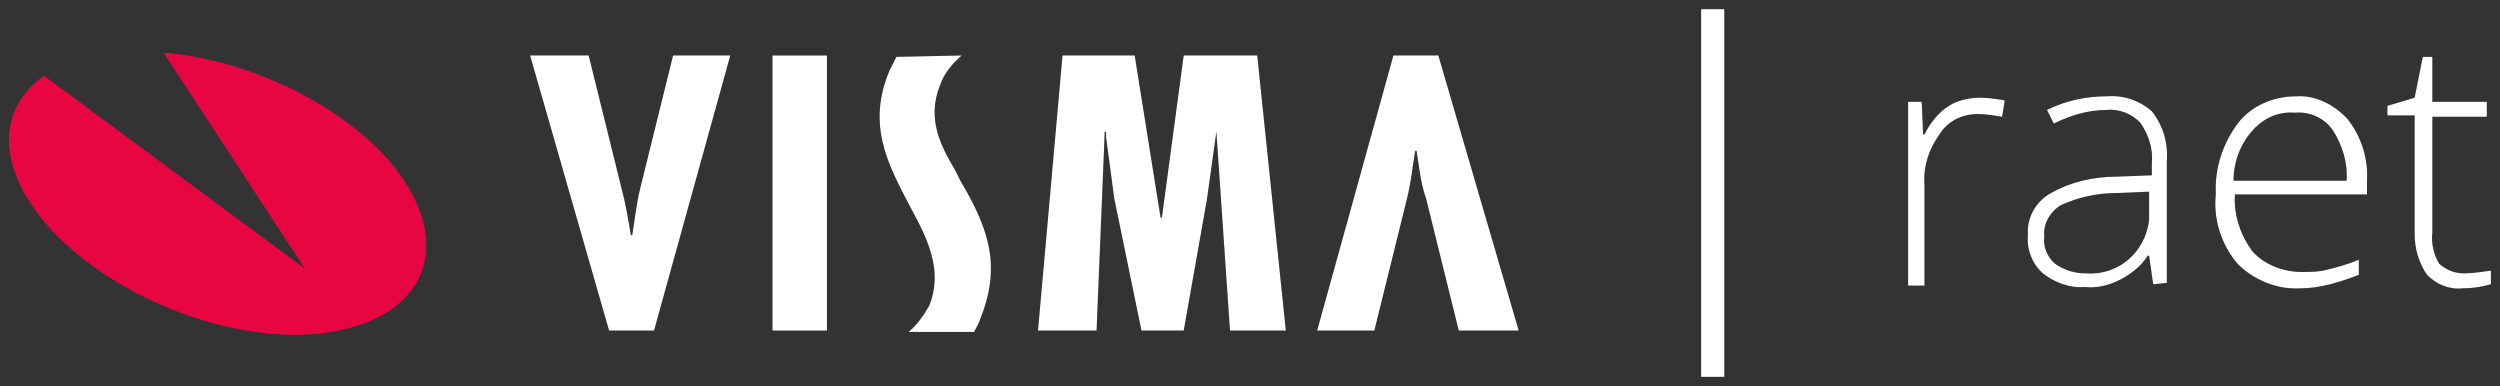 <svg width="136" height="21" viewBox="0 0 136 21" fill="none" xmlns="http://www.w3.org/2000/svg">
<rect x="0" y="0" width="136" height="21" fill="#333333" stroke="none"/>
<g id="Logo Visma Raet">
<path id="Vector" d="M8.912 2.87C13.357 3.24 18.32 5.536 21.134 8.721C24.69 12.87 23.505 16.944 18.394 17.981C13.283 19.018 6.171 16.351 2.542 12.203C-0.199 9.018 -0.125 5.907 2.394 4.129L16.616 14.647L8.912 2.87Z" fill="#E70641"/>
<g id="Group">
<path id="Vector_2" d="M79.357 17.981L77.579 10.796C77.283 9.981 77.209 9.092 77.06 8.203H76.986C76.838 9.092 76.764 9.907 76.542 10.796L74.764 17.981H71.653L75.801 3.018H78.246L82.616 17.981H79.357Z" fill="#1A1A18"/>
<path id="Vector_3" d="M32.023 3.018L33.801 10.203C34.023 11.018 34.172 11.907 34.32 12.796H34.394C34.542 11.907 34.616 11.092 34.838 10.203L36.616 3.018H39.727L35.579 17.981H33.135L28.838 3.018H32.023Z" fill="#1A1A18"/>
<path id="Vector_4" d="M44.986 3.018H42.023V17.981H44.986V3.018Z" fill="#1A1A18"/>
<path id="Vector_5" d="M61.727 3.018L63.134 11.833H63.208L64.394 3.018H68.394L69.949 17.981H66.912L66.171 7.166L65.653 10.87L64.394 17.981H62.097L60.616 10.796L60.171 7.463V7.166H60.097L59.653 17.981H56.468L57.801 3.018H61.727Z" fill="#1A1A18"/>
<path id="Vector_6" d="M52.319 3.018C51.801 3.463 51.356 3.981 51.134 4.648C50.394 6.5 51.208 7.981 51.949 9.24L52.245 9.833C53.875 12.574 54.468 14.574 53.282 17.462C53.208 17.685 52.986 18.055 52.986 18.055H49.431C49.875 17.685 50.245 17.166 50.542 16.648C51.356 14.648 50.394 12.87 49.431 11.092C48.319 8.944 47.134 6.796 48.394 3.833C48.542 3.537 48.764 3.092 48.764 3.092L52.319 3.018Z" fill="#1A1A18"/>
</g>
<g id="Group_2">
<path id="Vector_7" d="M107.727 5.312C108.171 5.312 108.616 5.387 109.06 5.461L108.912 6.35C108.468 6.275 108.023 6.201 107.579 6.201C106.764 6.201 105.949 6.572 105.505 7.312C104.912 8.127 104.616 9.09 104.69 10.053V15.535H103.801V5.535H104.542L104.616 7.312H104.69C104.986 6.72 105.431 6.127 106.023 5.757C106.468 5.461 107.134 5.312 107.727 5.312Z" fill="#1A1A18"/>
<path id="Vector_8" d="M117.134 15.46L116.912 13.905H116.838C116.468 14.498 115.875 14.942 115.282 15.238C114.69 15.534 114.023 15.683 113.431 15.609C112.616 15.683 111.801 15.386 111.134 14.868C110.542 14.349 110.245 13.534 110.319 12.794C110.245 11.831 110.764 10.942 111.579 10.498C112.616 9.905 113.875 9.609 115.134 9.609L117.06 9.535V8.868C117.134 8.127 116.912 7.386 116.468 6.72C116.023 6.201 115.282 5.905 114.616 5.979C113.579 5.979 112.616 6.275 111.727 6.72L111.357 5.979C112.394 5.46 113.505 5.238 114.616 5.238C115.505 5.164 116.394 5.46 117.06 6.053C117.653 6.794 117.949 7.757 117.875 8.72V15.386L117.134 15.46ZM113.431 14.868C115.208 15.016 116.69 13.757 116.912 11.979C116.912 11.757 116.912 11.609 116.912 11.386V10.423L115.134 10.498C114.097 10.498 113.06 10.72 112.097 11.164C111.505 11.534 111.134 12.201 111.208 12.868C111.134 13.386 111.357 13.979 111.801 14.349C112.319 14.72 112.912 14.868 113.431 14.868Z" fill="#1A1A18"/>
<path id="Vector_9" d="M125.134 15.684C123.875 15.758 122.616 15.24 121.727 14.351C120.838 13.314 120.394 11.907 120.542 10.573C120.468 9.166 120.912 7.833 121.727 6.721C122.468 5.758 123.653 5.24 124.912 5.24C125.949 5.166 126.986 5.684 127.727 6.499C128.468 7.462 128.838 8.647 128.764 9.833V10.573H121.579C121.505 11.684 121.875 12.796 122.542 13.684C123.208 14.425 124.246 14.796 125.208 14.796C125.727 14.796 126.171 14.796 126.69 14.647C127.283 14.499 127.801 14.351 128.32 14.129V14.944C127.801 15.166 127.283 15.314 126.764 15.462C126.171 15.61 125.653 15.684 125.134 15.684ZM124.838 6.129C123.949 6.055 123.134 6.425 122.542 7.092C121.875 7.833 121.505 8.795 121.505 9.833H127.653C127.727 8.87 127.431 7.907 126.912 7.092C126.468 6.425 125.653 6.055 124.838 6.129Z" fill="#1A1A18"/>
<path id="Vector_10" d="M134.023 14.869C134.542 14.869 134.986 14.794 135.505 14.72V15.461C134.986 15.609 134.468 15.683 133.949 15.683C133.208 15.758 132.542 15.461 132.023 14.943C131.579 14.276 131.357 13.535 131.357 12.72V6.276H129.875V5.757L131.357 5.313L131.801 3.091H132.32V5.535H135.282V6.35H132.32V12.646C132.245 13.239 132.394 13.832 132.69 14.35C133.134 14.72 133.579 14.869 134.023 14.869Z" fill="#1A1A18"/>
</g>
<path id="Vector_11" d="M93.801 0.5H92.542V20.5H93.801V0.5Z" fill="#1A1A18"/>
<g id="Logo Visma Raet_2">
<path id="Vector_12" d="M8.912 2.871C13.357 3.241 18.32 5.537 21.134 8.722C24.69 12.871 23.505 16.945 18.394 17.982C13.283 19.019 6.171 16.352 2.542 12.204C-0.199 9.019 -0.125 5.908 2.394 4.13L16.616 14.648L8.912 2.871Z" fill="#E70641"/>
<g id="Group_3">
<path id="Vector_13" d="M79.357 17.982L77.579 10.796C77.282 9.982 77.208 9.093 77.06 8.204H76.986C76.838 9.093 76.764 9.907 76.542 10.796L74.764 17.982H71.653L75.801 3.019H78.246L82.616 17.982H79.357Z" fill="white"/>
<path id="Vector_14" d="M32.023 3.019L33.801 10.204C34.023 11.019 34.171 11.907 34.319 12.796H34.394C34.542 11.907 34.616 11.093 34.838 10.204L36.616 3.019H39.727L35.579 17.982H33.134L28.838 3.019H32.023Z" fill="white"/>
<path id="Vector_15" d="M44.986 3.019H42.023V17.982H44.986V3.019Z" fill="white"/>
<path id="Vector_16" d="M61.727 3.019L63.134 11.833H63.208L64.394 3.019H68.394L69.949 17.982H66.912L66.171 7.167L65.653 10.87L64.394 17.982H62.097L60.616 10.796L60.171 7.463V7.167H60.097L59.653 17.982H56.468L57.801 3.019H61.727Z" fill="white"/>
<path id="Vector_17" d="M52.319 3.019C51.801 3.463 51.357 3.982 51.134 4.648C50.394 6.5 51.208 7.982 51.949 9.241L52.245 9.833C53.875 12.574 54.468 14.574 53.282 17.463C53.208 17.685 52.986 18.056 52.986 18.056H49.431C49.875 17.685 50.245 17.167 50.542 16.648C51.357 14.648 50.394 12.87 49.431 11.093C48.319 8.944 47.134 6.796 48.394 3.833C48.542 3.537 48.764 3.093 48.764 3.093L52.319 3.019Z" fill="white"/>
</g>
<g id="Group_4">
<path id="Vector_18" d="M107.727 5.314C108.171 5.314 108.616 5.389 109.06 5.463L108.912 6.351C108.468 6.277 108.023 6.203 107.579 6.203C106.764 6.203 105.949 6.574 105.505 7.314C104.912 8.129 104.616 9.092 104.69 10.055V15.537H103.801V5.537H104.542L104.616 7.314H104.69C104.986 6.722 105.431 6.129 106.023 5.759C106.468 5.463 107.134 5.314 107.727 5.314Z" fill="white"/>
<path id="Vector_19" d="M117.134 15.463L116.912 13.907H116.838C116.468 14.5 115.875 14.944 115.282 15.24C114.69 15.537 114.023 15.685 113.431 15.611C112.616 15.685 111.801 15.389 111.134 14.87C110.542 14.351 110.245 13.537 110.319 12.796C110.245 11.833 110.764 10.944 111.579 10.5C112.616 9.907 113.875 9.611 115.134 9.611L117.06 9.537V8.87C117.134 8.129 116.912 7.389 116.468 6.722C116.023 6.203 115.282 5.907 114.616 5.981C113.579 5.981 112.616 6.277 111.727 6.722L111.357 5.981C112.394 5.463 113.505 5.24 114.616 5.24C115.505 5.166 116.394 5.463 117.06 6.055C117.653 6.796 117.949 7.759 117.875 8.722V15.389L117.134 15.463ZM113.431 14.87C115.208 15.018 116.69 13.759 116.912 11.981C116.912 11.759 116.912 11.611 116.912 11.389V10.426L115.134 10.5C114.097 10.5 113.06 10.722 112.097 11.166C111.505 11.537 111.134 12.203 111.208 12.87C111.134 13.389 111.357 13.981 111.801 14.351C112.319 14.722 112.912 14.87 113.431 14.87Z" fill="white"/>
<path id="Vector_20" d="M125.134 15.685C123.875 15.759 122.616 15.241 121.727 14.352C120.838 13.315 120.394 11.907 120.542 10.574C120.468 9.167 120.912 7.833 121.727 6.722C122.468 5.759 123.653 5.241 124.912 5.241C125.949 5.167 126.986 5.685 127.727 6.5C128.468 7.463 128.838 8.648 128.764 9.833V10.574H121.579C121.505 11.685 121.875 12.796 122.542 13.685C123.208 14.426 124.245 14.796 125.208 14.796C125.727 14.796 126.171 14.796 126.69 14.648C127.282 14.5 127.801 14.352 128.32 14.13V14.944C127.801 15.167 127.282 15.315 126.764 15.463C126.171 15.611 125.653 15.685 125.134 15.685ZM124.838 6.13C123.949 6.055 123.134 6.426 122.542 7.093C121.875 7.833 121.505 8.796 121.505 9.833H127.653C127.727 8.87 127.431 7.907 126.912 7.093C126.468 6.426 125.653 6.055 124.838 6.13Z" fill="white"/>
<path id="Vector_21" d="M134.023 14.87C134.542 14.87 134.986 14.796 135.505 14.722V15.463C134.986 15.611 134.468 15.685 133.949 15.685C133.208 15.759 132.542 15.463 132.023 14.944C131.579 14.277 131.357 13.537 131.357 12.722V6.277H129.875V5.759L131.357 5.315L131.801 3.092H132.32V5.537H135.282V6.352H132.32V12.648C132.245 13.24 132.394 13.833 132.69 14.351C133.134 14.722 133.579 14.87 134.023 14.87Z" fill="white"/>
</g>
<path id="Vector_22" d="M93.801 0.5H92.542V20.5H93.801V0.5Z" fill="white"/>
</g>
</g>
</svg>

